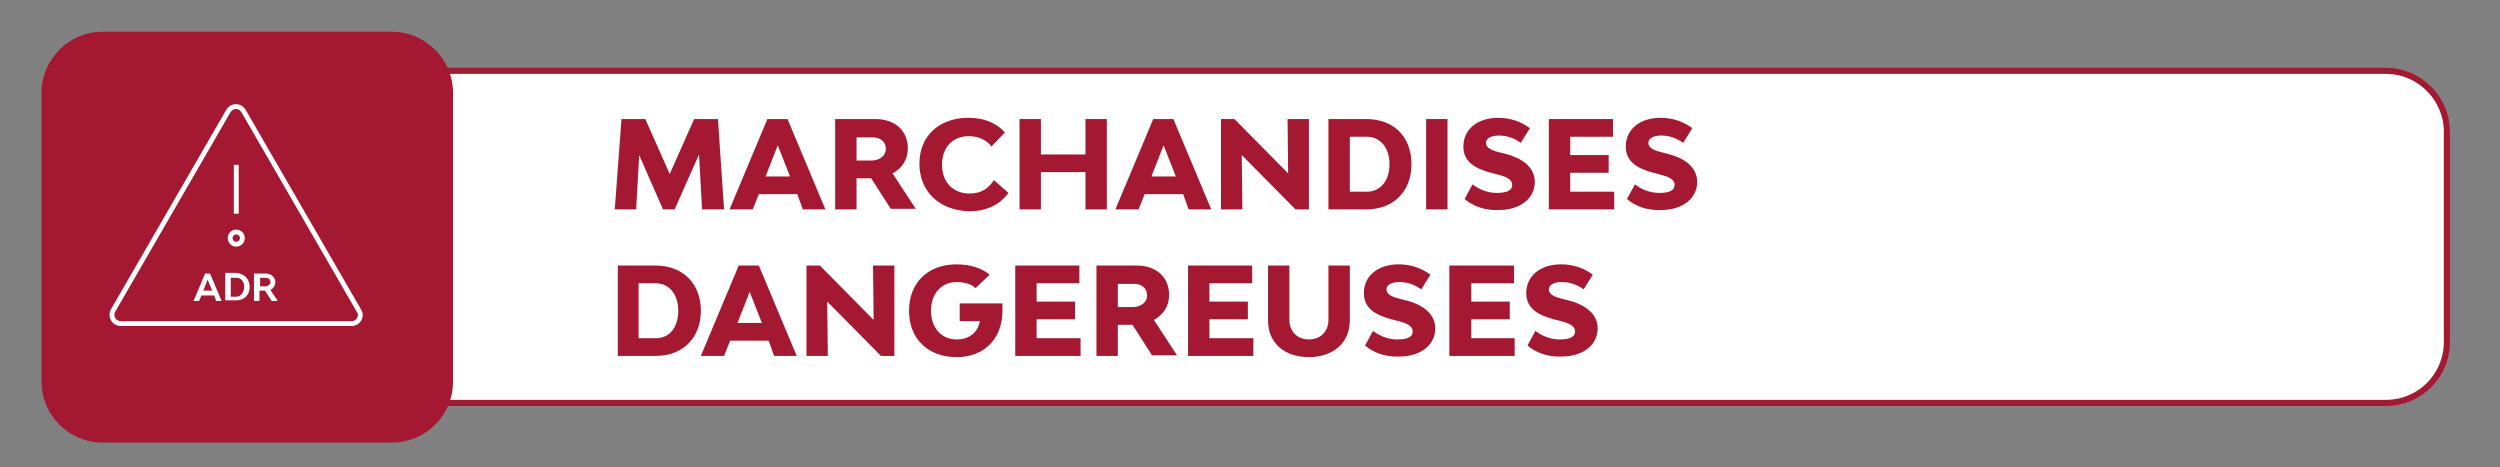 <?xml version="1.0" encoding="UTF-8"?>
<!-- Generator: Adobe Illustrator 27.2.0, SVG Export Plug-In . SVG Version: 6.00 Build 0)  -->
<svg xmlns="http://www.w3.org/2000/svg" xmlns:xlink="http://www.w3.org/1999/xlink" version="1.1" id="Capa_1" x="0px" y="0px" viewBox="0 0 409.5 76.5" style="enable-background:new 0 0 409.5 76.5;" xml:space="preserve">
<rect x="0" y="0" width="409.5" height="76.5" fill="#808080" stroke="none"/>
<style type="text/css">
	.st0{fill:#FFFFFF;stroke:#A41931;stroke-miterlimit:10;}
	.st1{fill:#A41931;}
	.st2{fill:none;stroke:#FFFFFF;stroke-width:0.8;stroke-miterlimit:10;}
	.st3{fill:#FFFFFF;}
	.st4{enable-background:new    ;}
</style>
<g>
	<path class="st0" d="M390.8,66H53c-5.5,0-10-4.5-10-10V21.6c0-5.5,4.5-10,10-10h337.8c5.5,0,10,4.5,10,10V56   C400.8,61.6,396.3,66,390.8,66z"></path>
	<path class="st1" d="M64.2,72.5H16.8c-5.5,0-10-4.5-10-10V15.2c0-5.5,4.5-10,10-10h47.4c5.5,0,10,4.5,10,10v47.4   C74.2,68,69.7,72.5,64.2,72.5z"></path>
</g>
<g>
	<path class="st2" d="M37.4,18.2L18.5,50.9c-0.5,1,0.2,2.1,1.3,2.1h37.8c1.1,0,1.8-1.2,1.2-2.1L39.9,18.2   C39.3,17.2,38,17.2,37.4,18.2z"></path>
	<line class="st2" x1="38.7" y1="27" x2="38.7" y2="35"></line>
	<circle class="st2" cx="38.7" cy="39" r="1"></circle>
	<g>
		<path class="st3" d="M35.1,48.4H33l-0.4,0.9h-0.9l1.9-4.5h0.8l1.9,4.5h-0.9L35.1,48.4z M34.8,47.7L34,45.8l-0.7,1.8h1.5V47.7z"></path>
		<path class="st3" d="M40.9,47c0,1.3-0.9,2.2-2.2,2.2h-1.8v-4.5h1.8C40,44.8,40.9,45.7,40.9,47z M40,47c0-0.9-0.5-1.5-1.3-1.5h-0.9    v3.1h0.9C39.4,48.6,40,47.9,40,47z"></path>
		<path class="st3" d="M43.4,47.6h-0.9v1.7h-0.9v-4.5h1.9c0.9,0,1.6,0.6,1.6,1.4c0,0.6-0.3,1-0.8,1.3l1.2,1.8h-1L43.4,47.6z     M42.5,46.9h0.9c0.5,0,0.9-0.3,0.9-0.7s-0.3-0.7-0.8-0.7h-0.9v1.4H42.5z"></path>
	</g>
</g>
<g class="st4">
	<path class="st1" d="M115,34.3l-0.5-9l-4,9h-1.9l-3.9-8.9l-0.5,8.9h-3.5l1.1-14.8h3.9l4,9l4-9h3.9l1,14.8H115z"></path>
	<path class="st1" d="M130.6,31.8h-6.3l-1,2.5h-3.8l6.2-14.8h3.3l6.2,14.8h-3.7L130.6,31.8z M129.4,28.9l-2-5.1l-2,5.1H129.4z"></path>
	<path class="st1" d="M142.7,29.2h-2.4v5.1h-3.5V19.5h6.6c3.2,0,5.3,1.9,5.3,4.8c0,1.9-1,3.3-2.5,4.1l3.8,5.8h-4.1L142.7,29.2z    M140.3,26.3h2.4c1.4,0,2.4-0.8,2.4-1.9s-0.8-1.9-2.1-1.9h-2.7V26.3z"></path>
	<path class="st1" d="M150.6,26.8c0-4.5,3.2-7.5,8-7.5c2.4,0,4.5,0.7,6,2.4l-2.2,2.3c-0.7-1-2.1-1.7-3.7-1.7c-2.7,0-4.4,1.9-4.4,4.7   c0,2.8,1.8,4.7,4.5,4.7c1.9,0,3.1-0.8,4-2.2l2.4,2.1c-1.5,2-3.7,3-6.4,3C153.9,34.5,150.6,31.4,150.6,26.8z"></path>
	<path class="st1" d="M181.3,19.5v14.8h-3.5v-6.1h-7.3v6.1H167V19.5h3.5v5.8h7.3v-5.8H181.3z"></path>
	<path class="st1" d="M193.8,31.8h-6.3l-1,2.5h-3.8l6.2-14.8h3.3l6.2,14.8h-3.7L193.8,31.8z M192.6,28.9l-2-5.1l-2,5.1H192.6z"></path>
	<path class="st1" d="M200,19.5h2.2l8.8,8.9l-0.1-8.9h3.5v14.8h-2.2l-8.8-8.9l0.1,8.9H200V19.5z"></path>
	<path class="st1" d="M231.2,26.9c0,4.4-2.9,7.4-7.4,7.4h-6.2V19.5h6.2C228.3,19.5,231.2,22.4,231.2,26.9z M227.6,26.9   c0-2.7-1.5-4.5-3.7-4.5h-2.8v9h2.8C226.1,31.4,227.6,29.6,227.6,26.9z"></path>
	<path class="st1" d="M233.6,19.5h3.5v14.8h-3.5V19.5z"></path>
	<path class="st1" d="M239.9,32.6l1.3-2.4c1.3,1,2.7,1.4,4,1.4c1.6,0,2.5-0.4,2.5-1.3c0-1-1.1-1.4-2.7-1.8l-0.8-0.2   c-2.6-0.7-4.5-1.8-4.5-4.3c0-2.8,2.3-4.7,5.7-4.7c1.8,0,3.6,0.5,5.2,1.7l-1.5,2.4c-1.1-0.8-2.3-1.2-3.6-1.2c-1.3,0-2.1,0.5-2.1,1.2   c0,0.9,1.1,1.3,2.4,1.6l0.8,0.2c2.4,0.6,4.8,2,4.8,4.6c0,2.7-2.4,4.6-5.9,4.6C243.3,34.5,241.3,33.8,239.9,32.6z"></path>
	<path class="st1" d="M264.4,31.4v2.9h-10.7V19.5h10.5v2.9h-7v3h6.3v2.9h-6.3v3.1H264.4z"></path>
	<path class="st1" d="M266.5,32.6l1.3-2.4c1.3,1,2.7,1.4,4,1.4c1.6,0,2.5-0.4,2.5-1.3c0-1-1.1-1.4-2.7-1.8l-0.8-0.2   c-2.6-0.7-4.5-1.8-4.5-4.3c0-2.8,2.3-4.7,5.7-4.7c1.8,0,3.6,0.5,5.2,1.7l-1.5,2.4c-1.1-0.8-2.3-1.2-3.6-1.2c-1.3,0-2.1,0.5-2.1,1.2   c0,0.9,1.1,1.3,2.4,1.6l0.8,0.2c2.4,0.6,4.8,2,4.8,4.6c0,2.7-2.4,4.6-5.9,4.6C269.8,34.5,267.9,33.8,266.5,32.6z"></path>
	<path class="st1" d="M114.8,50.9c0,4.4-2.9,7.4-7.4,7.4h-6.2V43.5h6.2C111.8,43.5,114.8,46.4,114.8,50.9z M111.1,50.9   c0-2.7-1.5-4.5-3.7-4.5h-2.8v9h2.8C109.7,55.4,111.1,53.6,111.1,50.9z"></path>
	<path class="st1" d="M125.9,55.8h-6.3l-1,2.5h-3.8l6.2-14.8h3.3l6.2,14.8h-3.7L125.9,55.8z M124.8,52.9l-2-5.1l-2,5.1H124.8z"></path>
	<path class="st1" d="M132.1,43.5h2.2l8.8,8.9l-0.1-8.9h3.5v14.8h-2.2l-8.8-8.9l0.1,8.9h-3.5V43.5z"></path>
	<path class="st1" d="M164.2,50.9c0,4.5-2.9,7.6-7.5,7.6c-4.7,0-7.8-3-7.8-7.6c0-4.6,3.1-7.6,7.8-7.6c2.2,0,4.1,0.6,5.4,1.7   l-2.3,2.2c-0.6-0.6-1.7-1-3.1-1c-2.5,0-4.2,1.9-4.2,4.7c0,2.8,1.7,4.7,4.2,4.7c2.1,0,3.5-1.2,3.8-3h-3.3v-2.9h7   C164.2,50.1,164.2,50.5,164.2,50.9z"></path>
	<path class="st1" d="M177,55.4v2.9h-10.7V43.5h10.5v2.9h-7v3h6.3v2.9h-6.3v3.1H177z"></path>
	<path class="st1" d="M185.5,53.2h-2.4v5.1h-3.5V43.5h6.6c3.2,0,5.3,1.9,5.3,4.8c0,1.9-1,3.3-2.5,4.1l3.8,5.8h-4.1L185.5,53.2z    M183.1,50.3h2.4c1.4,0,2.4-0.8,2.4-1.9s-0.8-1.9-2.1-1.9h-2.7V50.3z"></path>
	<path class="st1" d="M205.3,55.4v2.9h-10.7V43.5h10.5v2.9h-7v3h6.3v2.9h-6.3v3.1H205.3z"></path>
	<path class="st1" d="M207.7,52.5v-9h3.5v8.9c0,1.9,1.3,3.2,3.2,3.2c1.9,0,3.2-1.3,3.2-3.2v-8.9h3.5v9c0,3.6-2.7,6-6.7,6   C210.3,58.5,207.7,56.1,207.7,52.5z"></path>
	<path class="st1" d="M223.6,56.6l1.3-2.4c1.3,1,2.7,1.4,4,1.4c1.6,0,2.5-0.4,2.5-1.3c0-1-1.1-1.4-2.7-1.8l-0.8-0.2   c-2.6-0.7-4.5-1.8-4.5-4.3c0-2.8,2.3-4.7,5.7-4.7c1.8,0,3.6,0.5,5.2,1.7l-1.5,2.4c-1.1-0.8-2.3-1.2-3.6-1.2c-1.3,0-2.1,0.5-2.1,1.2   c0,0.9,1.1,1.3,2.4,1.6l0.8,0.2c2.4,0.6,4.8,2,4.8,4.6c0,2.7-2.4,4.6-5.9,4.6C227,58.5,225,57.8,223.6,56.6z"></path>
	<path class="st1" d="M248.1,55.4v2.9h-10.7V43.5H248v2.9h-7v3h6.3v2.9h-6.3v3.1H248.1z"></path>
	<path class="st1" d="M250.2,56.6l1.3-2.4c1.3,1,2.7,1.4,4,1.4c1.6,0,2.5-0.4,2.5-1.3c0-1-1.1-1.4-2.7-1.8l-0.8-0.2   c-2.6-0.7-4.5-1.8-4.5-4.3c0-2.8,2.3-4.7,5.7-4.7c1.8,0,3.6,0.5,5.2,1.7l-1.5,2.4c-1.1-0.8-2.3-1.2-3.6-1.2c-1.3,0-2.1,0.5-2.1,1.2   c0,0.9,1.1,1.3,2.4,1.6l0.8,0.2c2.4,0.6,4.8,2,4.8,4.6c0,2.7-2.4,4.6-5.9,4.6C253.6,58.5,251.6,57.8,250.2,56.6z"></path>
</g>
</svg>
